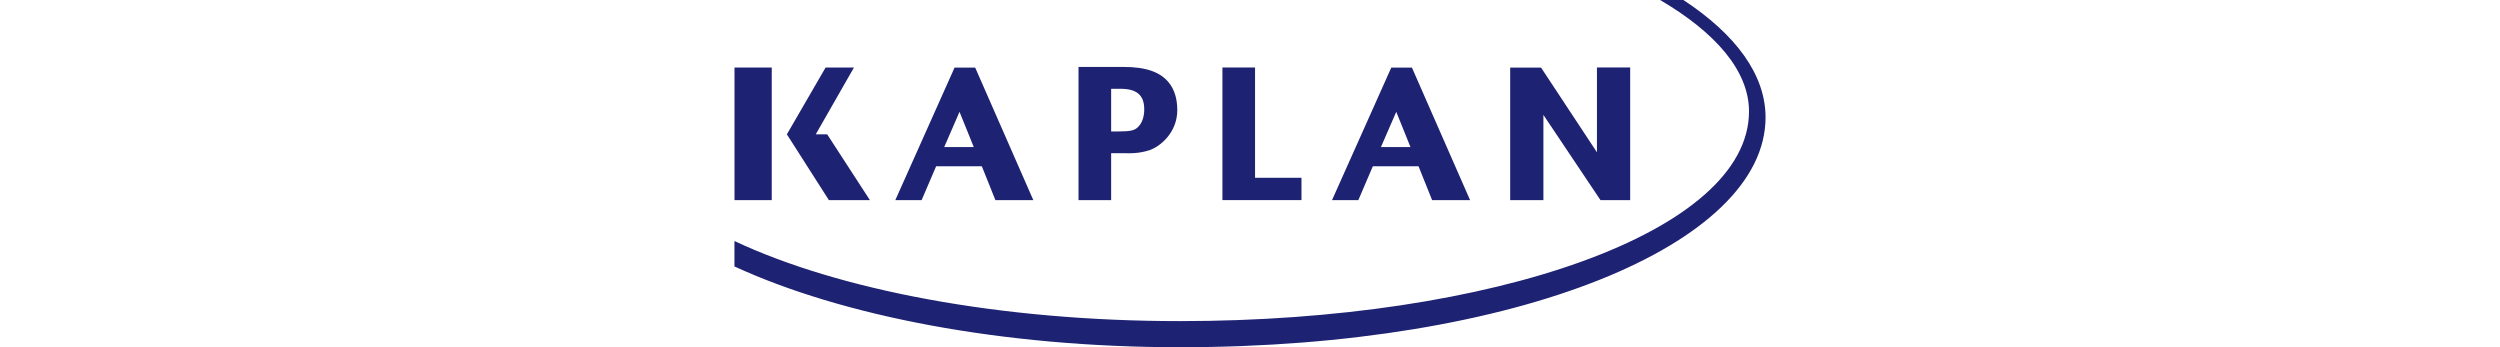 <?xml version="1.0" encoding="utf-8"?>
<svg xmlns="http://www.w3.org/2000/svg" fill="none" height="100%" overflow="visible" preserveAspectRatio="none" style="display: block;" viewBox="0 0 216 30" width="100%">
<g id="kaplan">
<g clip-path="url(#clip0_0_2358)" id="Kaplan,_Inc._logo 1">
<g id="Group">
<g id="Group_2">
<g id="Group_3">
<path d="M63.461 5.836V17.289H66.679V5.836H63.461Z" fill="#1E2272" id="Vector"/>
</g>
<g id="Group_4">
<path d="M71.469 11.607H70.48L73.781 5.836H71.33C71.329 5.839 67.986 11.607 67.986 11.607L71.615 17.289H75.159L71.469 11.607Z" fill="#1E2272" id="Vector_2"/>
</g>
</g>
<g id="Group_5">
<path d="M137.977 5.831C137.977 5.831 137.977 11.585 137.977 13.16C137.064 11.781 133.147 5.841 133.147 5.841H130.48V17.289H133.35C133.35 17.289 133.35 11.491 133.35 9.927C134.264 11.289 138.281 17.289 138.281 17.289H140.847V5.831H137.977Z" fill="#1E2272" id="Vector_3"/>
</g>
<path d="M108.436 5.832H105.618V17.289H112.448V15.36H108.436V5.832Z" fill="#1E2272" id="Vector_4"/>
<path d="M82.474 5.842L77.355 17.29H79.628L80.881 14.368L84.829 14.363L86.003 17.29H89.279L84.257 5.842H82.474ZM84.135 12.709H81.579L82.902 9.661L84.135 12.709Z" fill="#1E2272" id="Vector_5"/>
<path d="M120.206 5.842L115.087 17.29H117.36L118.612 14.368L122.56 14.363L123.735 17.29H127.015L121.991 5.842H120.206ZM121.866 12.709H119.312L120.637 9.661L121.866 12.709Z" fill="#1E2272" id="Vector_6"/>
<path d="M93.184 5.784V17.29H96.003C96.003 17.29 96.003 13.771 96.003 13.239C96.237 13.239 97.353 13.239 97.356 13.239C97.476 13.247 98.385 13.282 99.305 12.979C100.239 12.667 101.717 11.454 101.717 9.517C101.717 8.534 101.472 7.733 100.985 7.134C100.239 6.214 98.997 5.783 97.081 5.783L93.184 5.784ZM96.799 7.671C98.225 7.671 98.862 8.222 98.862 9.449C98.862 10.134 98.659 10.678 98.276 11.022C97.99 11.28 97.608 11.357 96.635 11.357C96.632 11.357 96.228 11.357 96.003 11.357C96.003 10.861 96.003 8.169 96.003 7.671C96.23 7.671 96.799 7.671 96.799 7.671Z" fill="#1E2272" id="Vector_7"/>
</g>
<path clip-rule="evenodd" d="M145.446 0H143.435C148.181 2.789 151.114 6.092 151.114 9.629C151.114 20.058 128.965 27.744 101.944 27.744C86.334 27.744 72.423 25.039 63.456 20.824V23.021C72.735 27.291 86.538 30.001 101.943 30.001C131.123 30.001 152.544 21.104 152.544 10.142C152.544 6.436 149.954 2.968 145.446 0Z" fill="#1E2272" fill-rule="evenodd" id="Vector_8"/>
</g>
</g>
<defs>
<clipPath id="clip0_0_2358">
<rect fill="white" height="30" transform="translate(63.456)" width="89.088"/>
</clipPath>
</defs>
</svg>